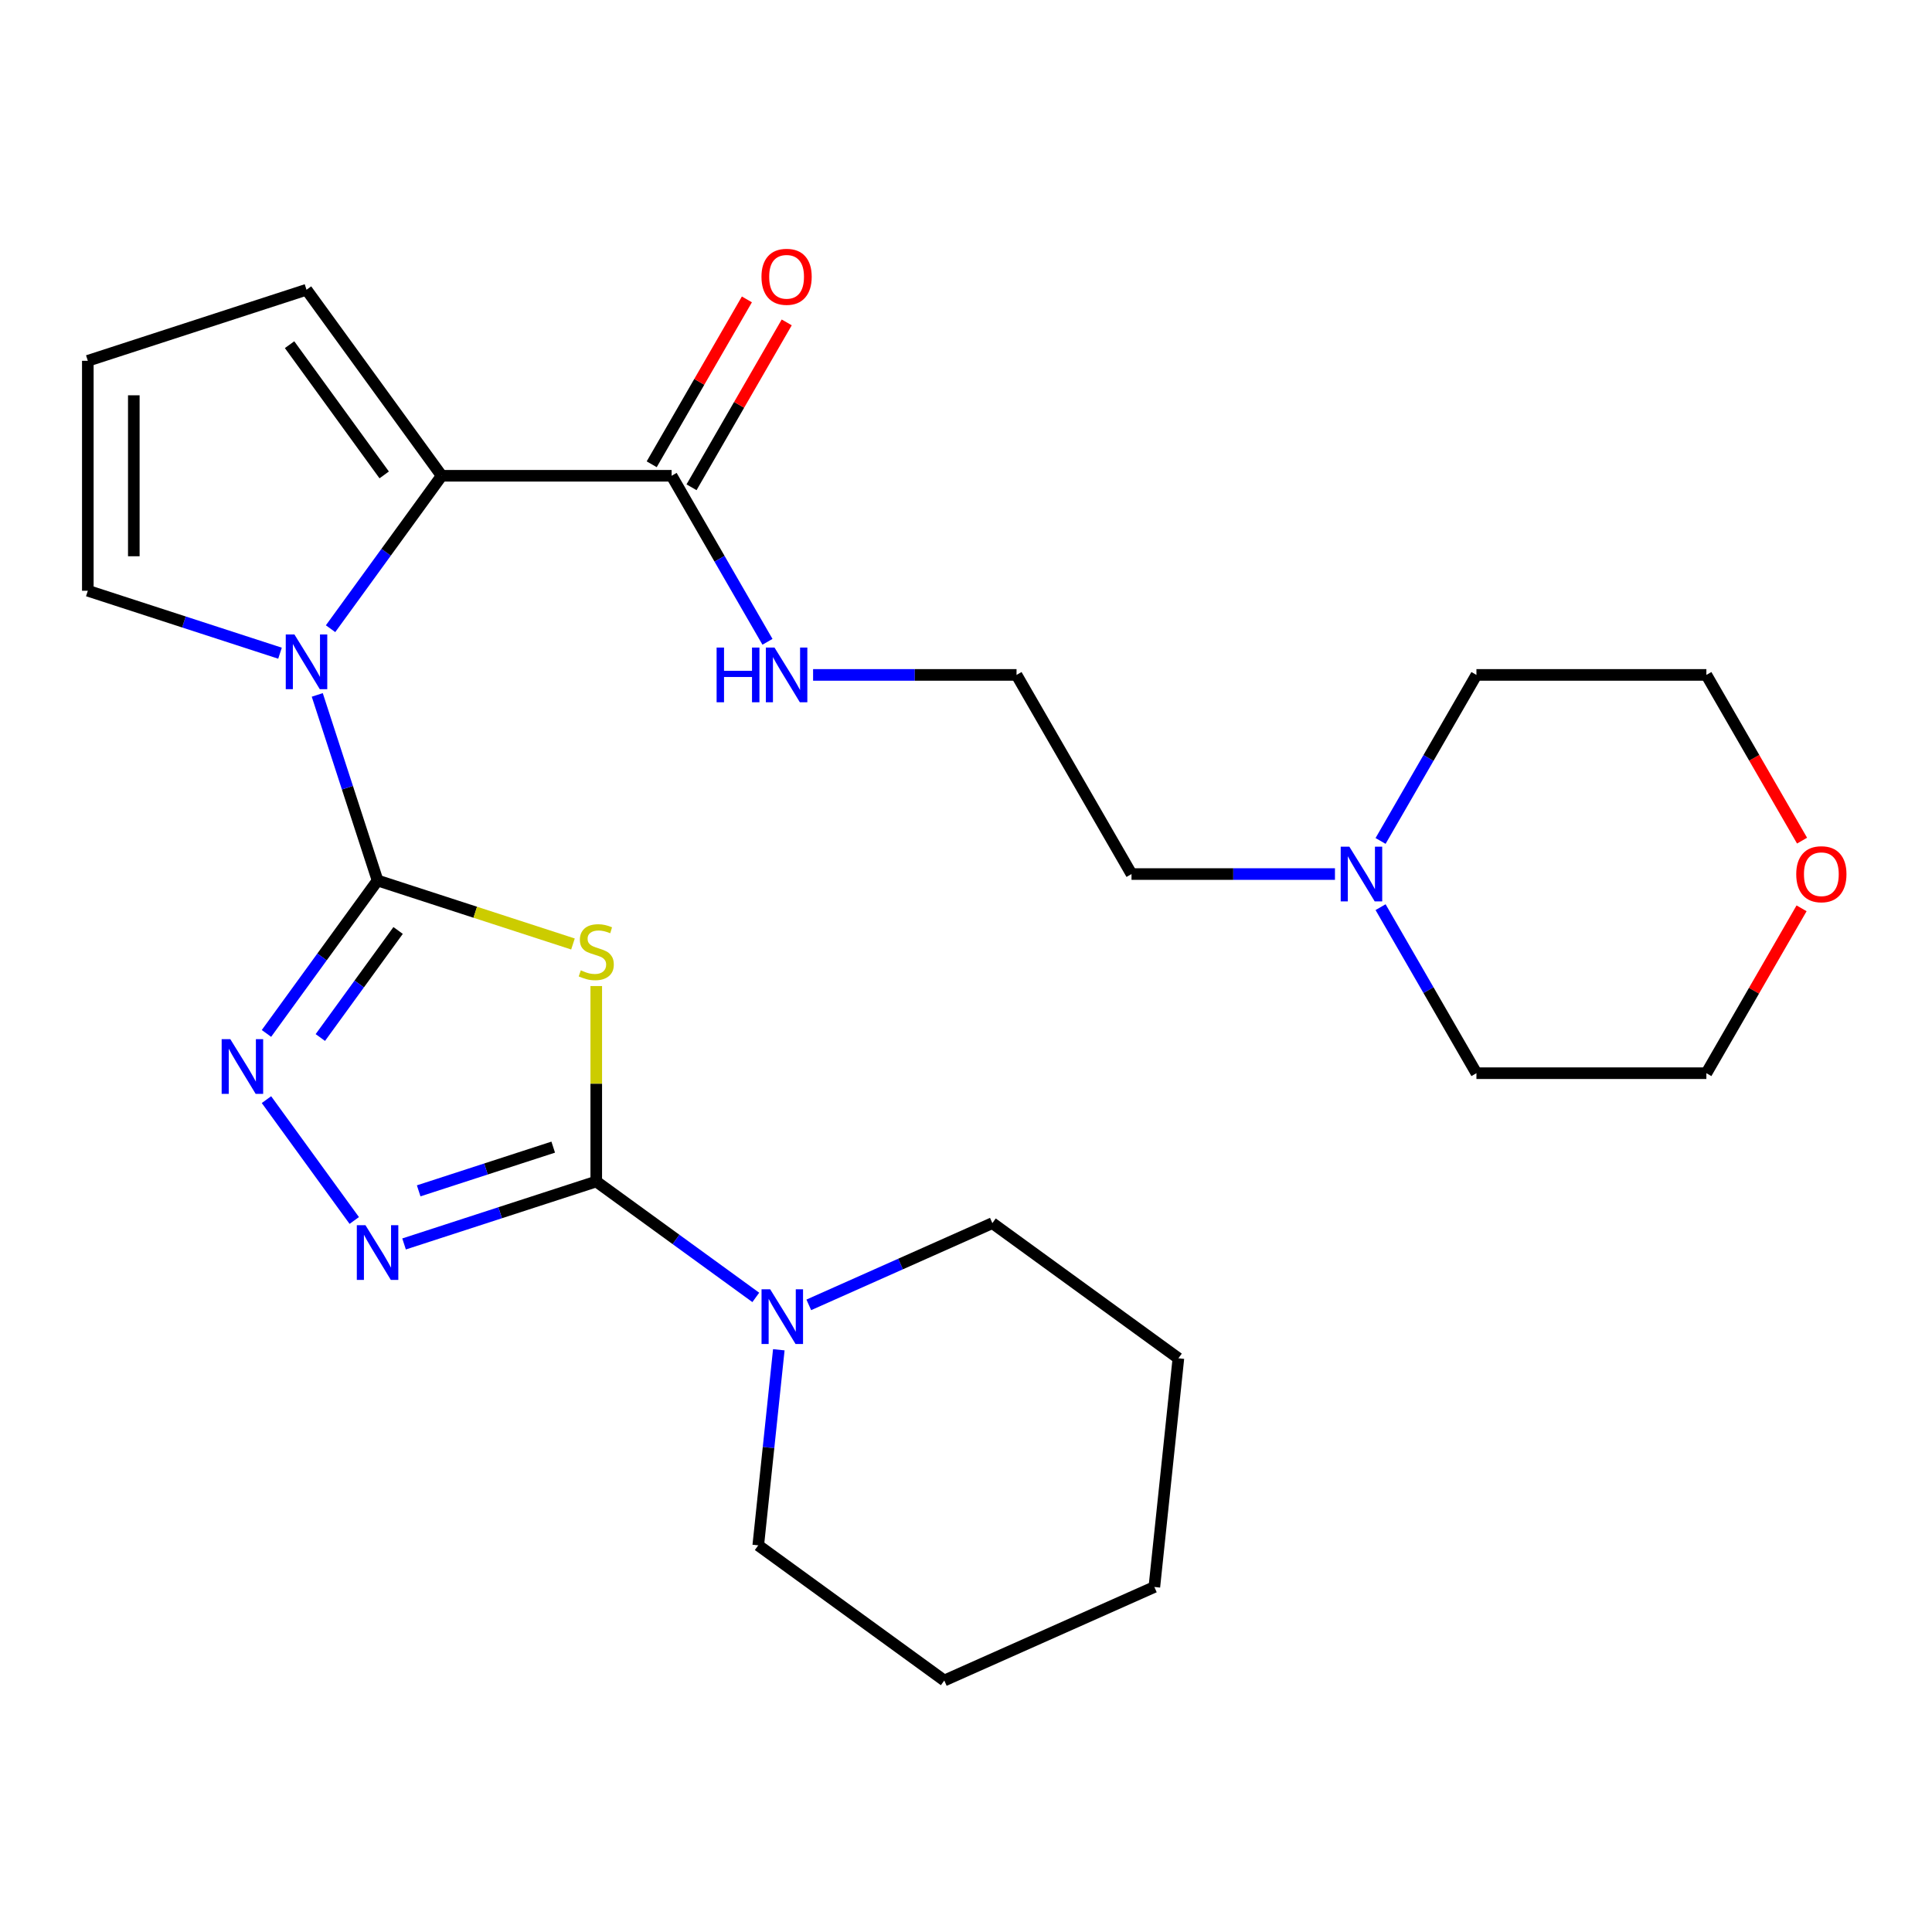 <?xml version='1.0' encoding='iso-8859-1'?>
<svg version='1.1' baseProfile='full'
              xmlns='http://www.w3.org/2000/svg'
                      xmlns:rdkit='http://www.rdkit.org/xml'
                      xmlns:xlink='http://www.w3.org/1999/xlink'
                  xml:space='preserve'
width='1000px' height='1000px' viewBox='0 0 1000 1000'>
<!-- END OF HEADER -->
<rect style='opacity:1.0;fill:#FFFFFF;stroke:none' width='1000' height='1000' x='0' y='0'> </rect>
<path class='bond-0' d='M 195.429,455.745 L 245.999,472.176' style='fill:none;fill-rule:evenodd;stroke:#000000;stroke-width:6px;stroke-linecap:butt;stroke-linejoin:miter;stroke-opacity:1' />
<path class='bond-0' d='M 245.999,472.176 L 296.568,488.607' style='fill:none;fill-rule:evenodd;stroke:#CCCC00;stroke-width:6px;stroke-linecap:butt;stroke-linejoin:miter;stroke-opacity:1' />
<path class='bond-2' d='M 195.429,455.745 L 179.823,407.716' style='fill:none;fill-rule:evenodd;stroke:#000000;stroke-width:6px;stroke-linecap:butt;stroke-linejoin:miter;stroke-opacity:1' />
<path class='bond-2' d='M 179.823,407.716 L 164.217,359.686' style='fill:none;fill-rule:evenodd;stroke:#0000FF;stroke-width:6px;stroke-linecap:butt;stroke-linejoin:miter;stroke-opacity:1' />
<path class='bond-3' d='M 195.429,455.745 L 166.674,495.322' style='fill:none;fill-rule:evenodd;stroke:#000000;stroke-width:6px;stroke-linecap:butt;stroke-linejoin:miter;stroke-opacity:1' />
<path class='bond-3' d='M 166.674,495.322 L 137.92,534.899' style='fill:none;fill-rule:evenodd;stroke:#0000FF;stroke-width:6px;stroke-linecap:butt;stroke-linejoin:miter;stroke-opacity:1' />
<path class='bond-3' d='M 206.06,481.61 L 185.932,509.314' style='fill:none;fill-rule:evenodd;stroke:#000000;stroke-width:6px;stroke-linecap:butt;stroke-linejoin:miter;stroke-opacity:1' />
<path class='bond-3' d='M 185.932,509.314 L 165.804,537.018' style='fill:none;fill-rule:evenodd;stroke:#0000FF;stroke-width:6px;stroke-linecap:butt;stroke-linejoin:miter;stroke-opacity:1' />
<path class='bond-1' d='M 308.624,510.38 L 308.624,560.962' style='fill:none;fill-rule:evenodd;stroke:#CCCC00;stroke-width:6px;stroke-linecap:butt;stroke-linejoin:miter;stroke-opacity:1' />
<path class='bond-1' d='M 308.624,560.962 L 308.624,611.545' style='fill:none;fill-rule:evenodd;stroke:#000000;stroke-width:6px;stroke-linecap:butt;stroke-linejoin:miter;stroke-opacity:1' />
<path class='bond-6' d='M 308.624,611.545 L 349.911,641.541' style='fill:none;fill-rule:evenodd;stroke:#000000;stroke-width:6px;stroke-linecap:butt;stroke-linejoin:miter;stroke-opacity:1' />
<path class='bond-6' d='M 349.911,641.541 L 391.198,671.538' style='fill:none;fill-rule:evenodd;stroke:#0000FF;stroke-width:6px;stroke-linecap:butt;stroke-linejoin:miter;stroke-opacity:1' />
<path class='bond-26' d='M 308.624,611.545 L 258.884,627.706' style='fill:none;fill-rule:evenodd;stroke:#000000;stroke-width:6px;stroke-linecap:butt;stroke-linejoin:miter;stroke-opacity:1' />
<path class='bond-26' d='M 258.884,627.706 L 209.144,643.868' style='fill:none;fill-rule:evenodd;stroke:#0000FF;stroke-width:6px;stroke-linecap:butt;stroke-linejoin:miter;stroke-opacity:1' />
<path class='bond-26' d='M 286.346,593.754 L 251.528,605.067' style='fill:none;fill-rule:evenodd;stroke:#000000;stroke-width:6px;stroke-linecap:butt;stroke-linejoin:miter;stroke-opacity:1' />
<path class='bond-26' d='M 251.528,605.067 L 216.71,616.38' style='fill:none;fill-rule:evenodd;stroke:#0000FF;stroke-width:6px;stroke-linecap:butt;stroke-linejoin:miter;stroke-opacity:1' />
<path class='bond-5' d='M 171.099,325.415 L 199.854,285.838' style='fill:none;fill-rule:evenodd;stroke:#0000FF;stroke-width:6px;stroke-linecap:butt;stroke-linejoin:miter;stroke-opacity:1' />
<path class='bond-5' d='M 199.854,285.838 L 228.608,246.261' style='fill:none;fill-rule:evenodd;stroke:#000000;stroke-width:6px;stroke-linecap:butt;stroke-linejoin:miter;stroke-opacity:1' />
<path class='bond-8' d='M 144.934,338.094 L 95.194,321.932' style='fill:none;fill-rule:evenodd;stroke:#0000FF;stroke-width:6px;stroke-linecap:butt;stroke-linejoin:miter;stroke-opacity:1' />
<path class='bond-8' d='M 95.194,321.932 L 45.455,305.771' style='fill:none;fill-rule:evenodd;stroke:#000000;stroke-width:6px;stroke-linecap:butt;stroke-linejoin:miter;stroke-opacity:1' />
<path class='bond-4' d='M 137.92,569.17 L 183.364,631.718' style='fill:none;fill-rule:evenodd;stroke:#0000FF;stroke-width:6px;stroke-linecap:butt;stroke-linejoin:miter;stroke-opacity:1' />
<path class='bond-7' d='M 228.608,246.261 L 347.628,246.261' style='fill:none;fill-rule:evenodd;stroke:#000000;stroke-width:6px;stroke-linecap:butt;stroke-linejoin:miter;stroke-opacity:1' />
<path class='bond-9' d='M 228.608,246.261 L 158.65,149.972' style='fill:none;fill-rule:evenodd;stroke:#000000;stroke-width:6px;stroke-linecap:butt;stroke-linejoin:miter;stroke-opacity:1' />
<path class='bond-9' d='M 198.856,245.809 L 149.885,178.407' style='fill:none;fill-rule:evenodd;stroke:#000000;stroke-width:6px;stroke-linecap:butt;stroke-linejoin:miter;stroke-opacity:1' />
<path class='bond-16' d='M 403.112,698.639 L 397.792,749.255' style='fill:none;fill-rule:evenodd;stroke:#0000FF;stroke-width:6px;stroke-linecap:butt;stroke-linejoin:miter;stroke-opacity:1' />
<path class='bond-16' d='M 397.792,749.255 L 392.472,799.871' style='fill:none;fill-rule:evenodd;stroke:#000000;stroke-width:6px;stroke-linecap:butt;stroke-linejoin:miter;stroke-opacity:1' />
<path class='bond-17' d='M 418.629,675.397 L 466.136,654.245' style='fill:none;fill-rule:evenodd;stroke:#0000FF;stroke-width:6px;stroke-linecap:butt;stroke-linejoin:miter;stroke-opacity:1' />
<path class='bond-17' d='M 466.136,654.245 L 513.644,633.093' style='fill:none;fill-rule:evenodd;stroke:#000000;stroke-width:6px;stroke-linecap:butt;stroke-linejoin:miter;stroke-opacity:1' />
<path class='bond-12' d='M 357.936,252.212 L 382.571,209.542' style='fill:none;fill-rule:evenodd;stroke:#000000;stroke-width:6px;stroke-linecap:butt;stroke-linejoin:miter;stroke-opacity:1' />
<path class='bond-12' d='M 382.571,209.542 L 407.206,166.873' style='fill:none;fill-rule:evenodd;stroke:#FF0000;stroke-width:6px;stroke-linecap:butt;stroke-linejoin:miter;stroke-opacity:1' />
<path class='bond-12' d='M 337.321,240.31 L 361.956,197.64' style='fill:none;fill-rule:evenodd;stroke:#000000;stroke-width:6px;stroke-linecap:butt;stroke-linejoin:miter;stroke-opacity:1' />
<path class='bond-12' d='M 361.956,197.64 L 386.591,154.971' style='fill:none;fill-rule:evenodd;stroke:#FF0000;stroke-width:6px;stroke-linecap:butt;stroke-linejoin:miter;stroke-opacity:1' />
<path class='bond-13' d='M 347.628,246.261 L 372.437,289.23' style='fill:none;fill-rule:evenodd;stroke:#000000;stroke-width:6px;stroke-linecap:butt;stroke-linejoin:miter;stroke-opacity:1' />
<path class='bond-13' d='M 372.437,289.23 L 397.245,332.2' style='fill:none;fill-rule:evenodd;stroke:#0000FF;stroke-width:6px;stroke-linecap:butt;stroke-linejoin:miter;stroke-opacity:1' />
<path class='bond-11' d='M 45.455,305.771 L 45.455,186.751' style='fill:none;fill-rule:evenodd;stroke:#000000;stroke-width:6px;stroke-linecap:butt;stroke-linejoin:miter;stroke-opacity:1' />
<path class='bond-11' d='M 69.259,287.918 L 69.259,204.604' style='fill:none;fill-rule:evenodd;stroke:#000000;stroke-width:6px;stroke-linecap:butt;stroke-linejoin:miter;stroke-opacity:1' />
<path class='bond-27' d='M 158.65,149.972 L 45.455,186.751' style='fill:none;fill-rule:evenodd;stroke:#000000;stroke-width:6px;stroke-linecap:butt;stroke-linejoin:miter;stroke-opacity:1' />
<path class='bond-10' d='M 690.973,452.41 L 638.321,452.41' style='fill:none;fill-rule:evenodd;stroke:#0000FF;stroke-width:6px;stroke-linecap:butt;stroke-linejoin:miter;stroke-opacity:1' />
<path class='bond-10' d='M 638.321,452.41 L 585.669,452.41' style='fill:none;fill-rule:evenodd;stroke:#000000;stroke-width:6px;stroke-linecap:butt;stroke-linejoin:miter;stroke-opacity:1' />
<path class='bond-19' d='M 714.582,435.274 L 739.39,392.305' style='fill:none;fill-rule:evenodd;stroke:#0000FF;stroke-width:6px;stroke-linecap:butt;stroke-linejoin:miter;stroke-opacity:1' />
<path class='bond-19' d='M 739.39,392.305 L 764.199,349.335' style='fill:none;fill-rule:evenodd;stroke:#000000;stroke-width:6px;stroke-linecap:butt;stroke-linejoin:miter;stroke-opacity:1' />
<path class='bond-20' d='M 714.582,469.545 L 739.39,512.515' style='fill:none;fill-rule:evenodd;stroke:#0000FF;stroke-width:6px;stroke-linecap:butt;stroke-linejoin:miter;stroke-opacity:1' />
<path class='bond-20' d='M 739.39,512.515 L 764.199,555.485' style='fill:none;fill-rule:evenodd;stroke:#000000;stroke-width:6px;stroke-linecap:butt;stroke-linejoin:miter;stroke-opacity:1' />
<path class='bond-15' d='M 420.854,349.335 L 473.506,349.335' style='fill:none;fill-rule:evenodd;stroke:#0000FF;stroke-width:6px;stroke-linecap:butt;stroke-linejoin:miter;stroke-opacity:1' />
<path class='bond-15' d='M 473.506,349.335 L 526.158,349.335' style='fill:none;fill-rule:evenodd;stroke:#000000;stroke-width:6px;stroke-linecap:butt;stroke-linejoin:miter;stroke-opacity:1' />
<path class='bond-14' d='M 932.49,470.145 L 907.854,512.815' style='fill:none;fill-rule:evenodd;stroke:#FF0000;stroke-width:6px;stroke-linecap:butt;stroke-linejoin:miter;stroke-opacity:1' />
<path class='bond-14' d='M 907.854,512.815 L 883.219,555.485' style='fill:none;fill-rule:evenodd;stroke:#000000;stroke-width:6px;stroke-linecap:butt;stroke-linejoin:miter;stroke-opacity:1' />
<path class='bond-29' d='M 932.744,435.114 L 907.981,392.225' style='fill:none;fill-rule:evenodd;stroke:#FF0000;stroke-width:6px;stroke-linecap:butt;stroke-linejoin:miter;stroke-opacity:1' />
<path class='bond-29' d='M 907.981,392.225 L 883.219,349.335' style='fill:none;fill-rule:evenodd;stroke:#000000;stroke-width:6px;stroke-linecap:butt;stroke-linejoin:miter;stroke-opacity:1' />
<path class='bond-18' d='M 526.158,349.335 L 585.669,452.41' style='fill:none;fill-rule:evenodd;stroke:#000000;stroke-width:6px;stroke-linecap:butt;stroke-linejoin:miter;stroke-opacity:1' />
<path class='bond-24' d='M 392.472,799.871 L 488.762,869.83' style='fill:none;fill-rule:evenodd;stroke:#000000;stroke-width:6px;stroke-linecap:butt;stroke-linejoin:miter;stroke-opacity:1' />
<path class='bond-23' d='M 513.644,633.093 L 609.933,703.052' style='fill:none;fill-rule:evenodd;stroke:#000000;stroke-width:6px;stroke-linecap:butt;stroke-linejoin:miter;stroke-opacity:1' />
<path class='bond-21' d='M 764.199,349.335 L 883.219,349.335' style='fill:none;fill-rule:evenodd;stroke:#000000;stroke-width:6px;stroke-linecap:butt;stroke-linejoin:miter;stroke-opacity:1' />
<path class='bond-22' d='M 764.199,555.485 L 883.219,555.485' style='fill:none;fill-rule:evenodd;stroke:#000000;stroke-width:6px;stroke-linecap:butt;stroke-linejoin:miter;stroke-opacity:1' />
<path class='bond-25' d='M 609.933,703.052 L 597.492,821.42' style='fill:none;fill-rule:evenodd;stroke:#000000;stroke-width:6px;stroke-linecap:butt;stroke-linejoin:miter;stroke-opacity:1' />
<path class='bond-28' d='M 488.762,869.83 L 597.492,821.42' style='fill:none;fill-rule:evenodd;stroke:#000000;stroke-width:6px;stroke-linecap:butt;stroke-linejoin:miter;stroke-opacity:1' />
<path  class='atom-1' d='M 300.624 502.245
Q 300.944 502.365, 302.264 502.925
Q 303.584 503.485, 305.024 503.845
Q 306.504 504.165, 307.944 504.165
Q 310.624 504.165, 312.184 502.885
Q 313.744 501.565, 313.744 499.285
Q 313.744 497.725, 312.944 496.765
Q 312.184 495.805, 310.984 495.285
Q 309.784 494.765, 307.784 494.165
Q 305.264 493.405, 303.744 492.685
Q 302.264 491.965, 301.184 490.445
Q 300.144 488.925, 300.144 486.365
Q 300.144 482.805, 302.544 480.605
Q 304.984 478.405, 309.784 478.405
Q 313.064 478.405, 316.784 479.965
L 315.864 483.045
Q 312.464 481.645, 309.904 481.645
Q 307.144 481.645, 305.624 482.805
Q 304.104 483.925, 304.144 485.885
Q 304.144 487.405, 304.904 488.325
Q 305.704 489.245, 306.824 489.765
Q 307.984 490.285, 309.904 490.885
Q 312.464 491.685, 313.984 492.485
Q 315.504 493.285, 316.584 494.925
Q 317.704 496.525, 317.704 499.285
Q 317.704 503.205, 315.064 505.325
Q 312.464 507.405, 308.104 507.405
Q 305.584 507.405, 303.664 506.845
Q 301.784 506.325, 299.544 505.405
L 300.624 502.245
' fill='#CCCC00'/>
<path  class='atom-3' d='M 152.39 328.39
L 161.67 343.39
Q 162.59 344.87, 164.07 347.55
Q 165.55 350.23, 165.63 350.39
L 165.63 328.39
L 169.39 328.39
L 169.39 356.71
L 165.51 356.71
L 155.55 340.31
Q 154.39 338.39, 153.15 336.19
Q 151.95 333.99, 151.59 333.31
L 151.59 356.71
L 147.91 356.71
L 147.91 328.39
L 152.39 328.39
' fill='#0000FF'/>
<path  class='atom-4' d='M 119.21 537.875
L 128.49 552.875
Q 129.41 554.355, 130.89 557.035
Q 132.37 559.715, 132.45 559.875
L 132.45 537.875
L 136.21 537.875
L 136.21 566.195
L 132.33 566.195
L 122.37 549.795
Q 121.21 547.875, 119.97 545.675
Q 118.77 543.475, 118.41 542.795
L 118.41 566.195
L 114.73 566.195
L 114.73 537.875
L 119.21 537.875
' fill='#0000FF'/>
<path  class='atom-5' d='M 189.169 634.164
L 198.449 649.164
Q 199.369 650.644, 200.849 653.324
Q 202.329 656.004, 202.409 656.164
L 202.409 634.164
L 206.169 634.164
L 206.169 662.484
L 202.289 662.484
L 192.329 646.084
Q 191.169 644.164, 189.929 641.964
Q 188.729 639.764, 188.369 639.084
L 188.369 662.484
L 184.689 662.484
L 184.689 634.164
L 189.169 634.164
' fill='#0000FF'/>
<path  class='atom-7' d='M 398.653 667.343
L 407.933 682.343
Q 408.853 683.823, 410.333 686.503
Q 411.813 689.183, 411.893 689.343
L 411.893 667.343
L 415.653 667.343
L 415.653 695.663
L 411.773 695.663
L 401.813 679.263
Q 400.653 677.343, 399.413 675.143
Q 398.213 672.943, 397.853 672.263
L 397.853 695.663
L 394.173 695.663
L 394.173 667.343
L 398.653 667.343
' fill='#0000FF'/>
<path  class='atom-11' d='M 698.429 438.25
L 707.709 453.25
Q 708.629 454.73, 710.109 457.41
Q 711.589 460.09, 711.669 460.25
L 711.669 438.25
L 715.429 438.25
L 715.429 466.57
L 711.549 466.57
L 701.589 450.17
Q 700.429 448.25, 699.189 446.05
Q 697.989 443.85, 697.629 443.17
L 697.629 466.57
L 693.949 466.57
L 693.949 438.25
L 698.429 438.25
' fill='#0000FF'/>
<path  class='atom-13' d='M 394.138 143.266
Q 394.138 136.466, 397.498 132.666
Q 400.858 128.866, 407.138 128.866
Q 413.418 128.866, 416.778 132.666
Q 420.138 136.466, 420.138 143.266
Q 420.138 150.146, 416.738 154.066
Q 413.338 157.946, 407.138 157.946
Q 400.898 157.946, 397.498 154.066
Q 394.138 150.186, 394.138 143.266
M 407.138 154.746
Q 411.458 154.746, 413.778 151.866
Q 416.138 148.946, 416.138 143.266
Q 416.138 137.706, 413.778 134.906
Q 411.458 132.066, 407.138 132.066
Q 402.818 132.066, 400.458 134.866
Q 398.138 137.666, 398.138 143.266
Q 398.138 148.986, 400.458 151.866
Q 402.818 154.746, 407.138 154.746
' fill='#FF0000'/>
<path  class='atom-14' d='M 370.918 335.175
L 374.758 335.175
L 374.758 347.215
L 389.238 347.215
L 389.238 335.175
L 393.078 335.175
L 393.078 363.495
L 389.238 363.495
L 389.238 350.415
L 374.758 350.415
L 374.758 363.495
L 370.918 363.495
L 370.918 335.175
' fill='#0000FF'/>
<path  class='atom-14' d='M 400.878 335.175
L 410.158 350.175
Q 411.078 351.655, 412.558 354.335
Q 414.038 357.015, 414.118 357.175
L 414.118 335.175
L 417.878 335.175
L 417.878 363.495
L 413.998 363.495
L 404.038 347.095
Q 402.878 345.175, 401.638 342.975
Q 400.438 340.775, 400.078 340.095
L 400.078 363.495
L 396.398 363.495
L 396.398 335.175
L 400.878 335.175
' fill='#0000FF'/>
<path  class='atom-15' d='M 929.729 452.49
Q 929.729 445.69, 933.089 441.89
Q 936.449 438.09, 942.729 438.09
Q 949.009 438.09, 952.369 441.89
Q 955.729 445.69, 955.729 452.49
Q 955.729 459.37, 952.329 463.29
Q 948.929 467.17, 942.729 467.17
Q 936.489 467.17, 933.089 463.29
Q 929.729 459.41, 929.729 452.49
M 942.729 463.97
Q 947.049 463.97, 949.369 461.09
Q 951.729 458.17, 951.729 452.49
Q 951.729 446.93, 949.369 444.13
Q 947.049 441.29, 942.729 441.29
Q 938.409 441.29, 936.049 444.09
Q 933.729 446.89, 933.729 452.49
Q 933.729 458.21, 936.049 461.09
Q 938.409 463.97, 942.729 463.97
' fill='#FF0000'/>
</svg>
